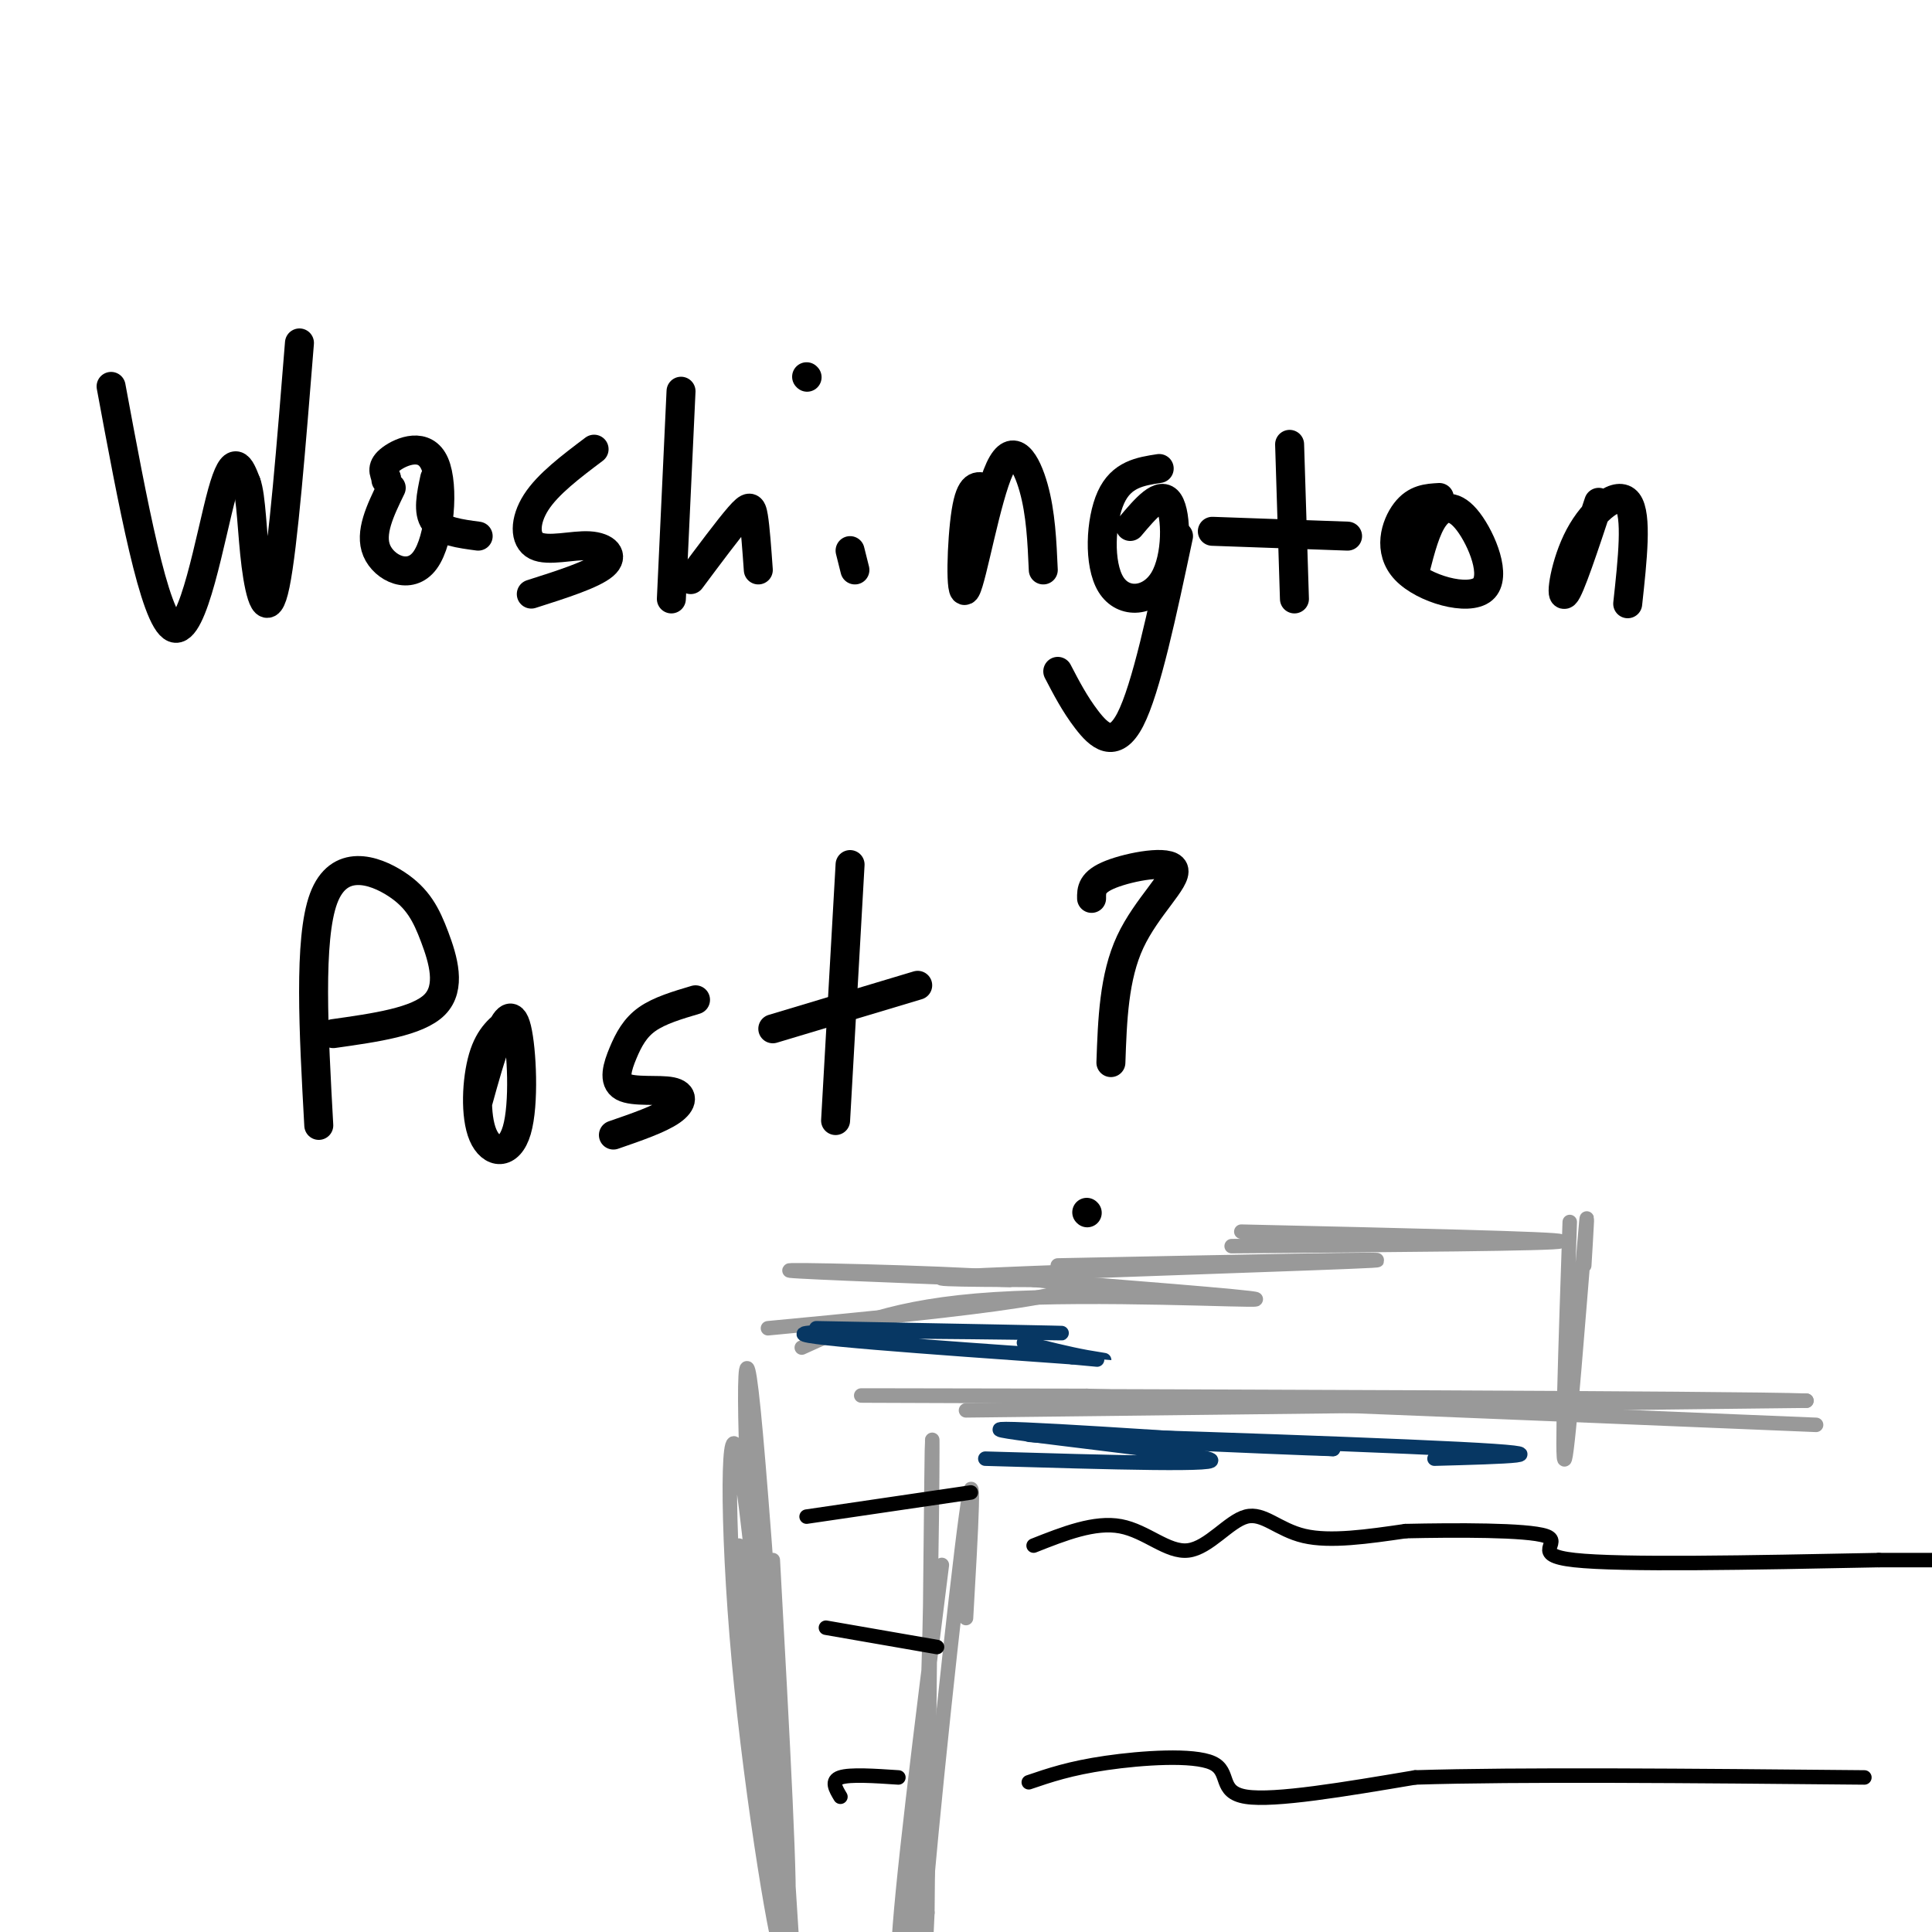 <svg viewBox='0 0 400 400' version='1.1' xmlns='http://www.w3.org/2000/svg' xmlns:xlink='http://www.w3.org/1999/xlink'><g fill='none' stroke='#000000' stroke-width='6' stroke-linecap='round' stroke-linejoin='round'><path d='M23,80c4.489,24.178 8.978,48.356 13,50c4.022,1.644 7.578,-19.244 10,-28c2.422,-8.756 3.711,-5.378 5,-2'/><path d='M51,100c1.048,2.702 1.167,10.458 2,17c0.833,6.542 2.381,11.869 4,4c1.619,-7.869 3.310,-28.935 5,-50'/><path d='M81,101c-2.270,4.676 -4.539,9.352 -3,13c1.539,3.648 6.887,6.266 10,2c3.113,-4.266 3.992,-15.418 2,-20c-1.992,-4.582 -6.855,-2.595 -9,-1c-2.145,1.595 -1.573,2.797 -1,4'/><path d='M80,99c-0.167,0.667 -0.083,0.333 0,0'/><path d='M90,99c-0.750,3.500 -1.500,7.000 0,9c1.500,2.000 5.250,2.500 9,3'/><path d='M123,93c-4.786,3.608 -9.573,7.215 -12,11c-2.427,3.785 -2.496,7.746 0,9c2.496,1.254 7.557,-0.201 11,0c3.443,0.201 5.270,2.057 3,4c-2.270,1.943 -8.635,3.971 -15,6'/><path d='M139,124c0.000,0.000 2.000,-43.000 2,-43'/><path d='M143,120c3.911,-5.244 7.822,-10.489 10,-13c2.178,-2.511 2.622,-2.289 3,0c0.378,2.289 0.689,6.644 1,11'/><path d='M177,118c0.000,0.000 -1.000,-4.000 -1,-4'/><path d='M167,78c0.000,0.000 0.100,0.100 0.1,0.1'/><path d='M204,101c-1.531,-0.461 -3.062,-0.922 -4,5c-0.938,5.922 -1.282,18.226 0,16c1.282,-2.226 4.191,-18.984 7,-25c2.809,-6.016 5.517,-1.290 7,4c1.483,5.290 1.742,11.145 2,17'/><path d='M240,97c-3.914,0.603 -7.828,1.206 -10,6c-2.172,4.794 -2.603,13.780 0,18c2.603,4.220 8.239,3.675 11,-1c2.761,-4.675 2.646,-13.478 1,-16c-1.646,-2.522 -4.823,1.239 -8,5'/><path d='M244,111c-3.356,15.822 -6.711,31.644 -10,38c-3.289,6.356 -6.511,3.244 -9,0c-2.489,-3.244 -4.244,-6.622 -6,-10'/><path d='M268,124c0.000,0.000 -1.000,-32.000 -1,-32'/><path d='M251,110c0.000,0.000 28.000,1.000 28,1'/><path d='M298,103c-2.462,0.137 -4.924,0.274 -7,3c-2.076,2.726 -3.766,8.040 0,12c3.766,3.960 12.989,6.567 16,4c3.011,-2.567 -0.189,-10.306 -3,-14c-2.811,-3.694 -5.232,-3.341 -7,-1c-1.768,2.341 -2.884,6.671 -4,11'/><path d='M331,104c-3.000,9.054 -6.000,18.107 -7,19c-1.000,0.893 0.000,-6.375 3,-12c3.000,-5.625 8.000,-9.607 10,-7c2.000,2.607 1.000,11.804 0,21'/><path d='M66,233c-1.067,-19.293 -2.134,-38.587 1,-47c3.134,-8.413 10.469,-5.946 15,-3c4.531,2.946 6.258,6.370 8,11c1.742,4.630 3.498,10.466 0,14c-3.498,3.534 -12.249,4.767 -21,6'/><path d='M106,211c-2.330,1.708 -4.661,3.416 -6,8c-1.339,4.584 -1.688,12.043 0,16c1.688,3.957 5.411,4.411 7,-1c1.589,-5.411 1.043,-16.688 0,-21c-1.043,-4.312 -2.584,-1.661 -4,2c-1.416,3.661 -2.708,8.330 -4,13'/><path d='M144,207c-3.736,1.109 -7.473,2.217 -10,4c-2.527,1.783 -3.846,4.240 -5,7c-1.154,2.760 -2.144,5.822 0,7c2.144,1.178 7.424,0.471 10,1c2.576,0.529 2.450,2.294 0,4c-2.450,1.706 -7.225,3.353 -12,5'/><path d='M173,232c0.000,0.000 3.000,-53.000 3,-53'/><path d='M160,213c0.000,0.000 30.000,-9.000 30,-9'/><path d='M226,186c-0.024,-1.702 -0.048,-3.405 4,-5c4.048,-1.595 12.167,-3.083 13,-1c0.833,2.083 -5.619,7.738 -9,15c-3.381,7.262 -3.690,16.131 -4,25'/><path d='M225,251c0.000,0.000 0.100,0.100 0.1,0.1'/></g>
<g fill='none' stroke='#999999' stroke-width='3' stroke-linecap='round' stroke-linejoin='round'><path d='M195,324c-4.304,34.214 -8.607,68.429 -9,80c-0.393,11.571 3.125,0.500 5,-29c1.875,-29.500 2.107,-77.429 2,-77c-0.107,0.429 -0.554,49.214 -1,98'/><path d='M192,396c-0.917,21.440 -2.708,26.042 -1,4c1.708,-22.042 6.917,-70.726 9,-86c2.083,-15.274 1.042,2.863 0,21'/><path d='M200,292c0.000,0.000 174.000,-2.000 174,-2'/><path d='M374,290c-13.244,-0.533 -133.356,-0.867 -176,-1c-42.644,-0.133 -7.822,-0.067 27,0'/><path d='M225,289c29.667,1.000 90.333,3.500 151,6'/><path d='M160,323c1.984,36.115 3.968,72.230 3,73c-0.968,0.770 -4.888,-33.804 -7,-66c-2.112,-32.196 -2.415,-62.014 0,-38c2.415,24.014 7.547,101.861 9,127c1.453,25.139 -0.774,-2.431 -3,-30'/><path d='M162,389c-2.330,-25.665 -6.656,-74.828 -9,-87c-2.344,-12.172 -2.708,12.646 0,42c2.708,29.354 8.488,63.244 9,60c0.512,-3.244 -4.244,-43.622 -9,-84'/><path d='M159,275c17.060,-1.619 34.119,-3.238 47,-5c12.881,-1.762 21.583,-3.667 9,-5c-12.583,-1.333 -46.452,-2.095 -51,-2c-4.548,0.095 20.226,1.048 45,2'/><path d='M219,262c36.556,-0.733 73.111,-1.467 65,-1c-8.111,0.467 -60.889,2.133 -80,3c-19.111,0.867 -4.556,0.933 10,1'/><path d='M214,265c14.690,1.179 46.417,3.625 46,4c-0.417,0.375 -32.976,-1.321 -54,0c-21.024,1.321 -30.512,5.661 -40,10'/><path d='M255,258c33.833,-0.250 67.667,-0.500 68,-1c0.333,-0.500 -32.833,-1.250 -66,-2'/><path d='M325,253c-0.867,25.667 -1.733,51.333 -1,49c0.733,-2.333 3.067,-32.667 4,-44c0.933,-11.333 0.467,-3.667 0,4'/></g>
<g fill='none' stroke='#000000' stroke-width='3' stroke-linecap='round' stroke-linejoin='round'><path d='M214,320c6.324,-2.502 12.648,-5.005 18,-4c5.352,1.005 9.734,5.517 14,5c4.266,-0.517 8.418,-6.062 12,-7c3.582,-0.938 6.595,2.732 12,4c5.405,1.268 13.203,0.134 21,-1'/><path d='M291,317c10.202,-0.226 25.208,-0.292 29,1c3.792,1.292 -3.631,3.940 6,5c9.631,1.060 36.315,0.530 63,0'/><path d='M389,323c14.167,0.000 18.083,0.000 22,0'/><path d='M213,369c4.274,-1.458 8.548,-2.917 16,-4c7.452,-1.083 18.083,-1.792 22,0c3.917,1.792 1.119,6.083 7,7c5.881,0.917 20.440,-1.542 35,-4'/><path d='M293,368c21.333,-0.667 57.167,-0.333 93,0'/></g>
<g fill='none' stroke='#073763' stroke-width='3' stroke-linecap='round' stroke-linejoin='round'><path d='M204,302c25.733,0.756 51.467,1.511 46,0c-5.467,-1.511 -42.133,-5.289 -43,-6c-0.867,-0.711 34.067,1.644 69,4'/><path d='M276,300c-8.929,-0.214 -65.750,-2.750 -63,-3c2.750,-0.250 65.071,1.786 89,3c23.929,1.214 9.464,1.607 -5,2'/><path d='M169,275c28.111,0.533 56.222,1.067 50,1c-6.222,-0.067 -46.778,-0.733 -52,0c-5.222,0.733 24.889,2.867 55,5'/><path d='M222,281c9.800,0.911 6.800,0.689 3,0c-3.800,-0.689 -8.400,-1.844 -13,-3'/></g>
<g fill='none' stroke='#000000' stroke-width='3' stroke-linecap='round' stroke-linejoin='round'><path d='M167,314c0.000,0.000 34.000,-5.000 34,-5'/><path d='M171,337c0.000,0.000 23.000,4.000 23,4'/><path d='M174,372c-1.000,-1.667 -2.000,-3.333 0,-4c2.000,-0.667 7.000,-0.333 12,0'/></g>
</svg>